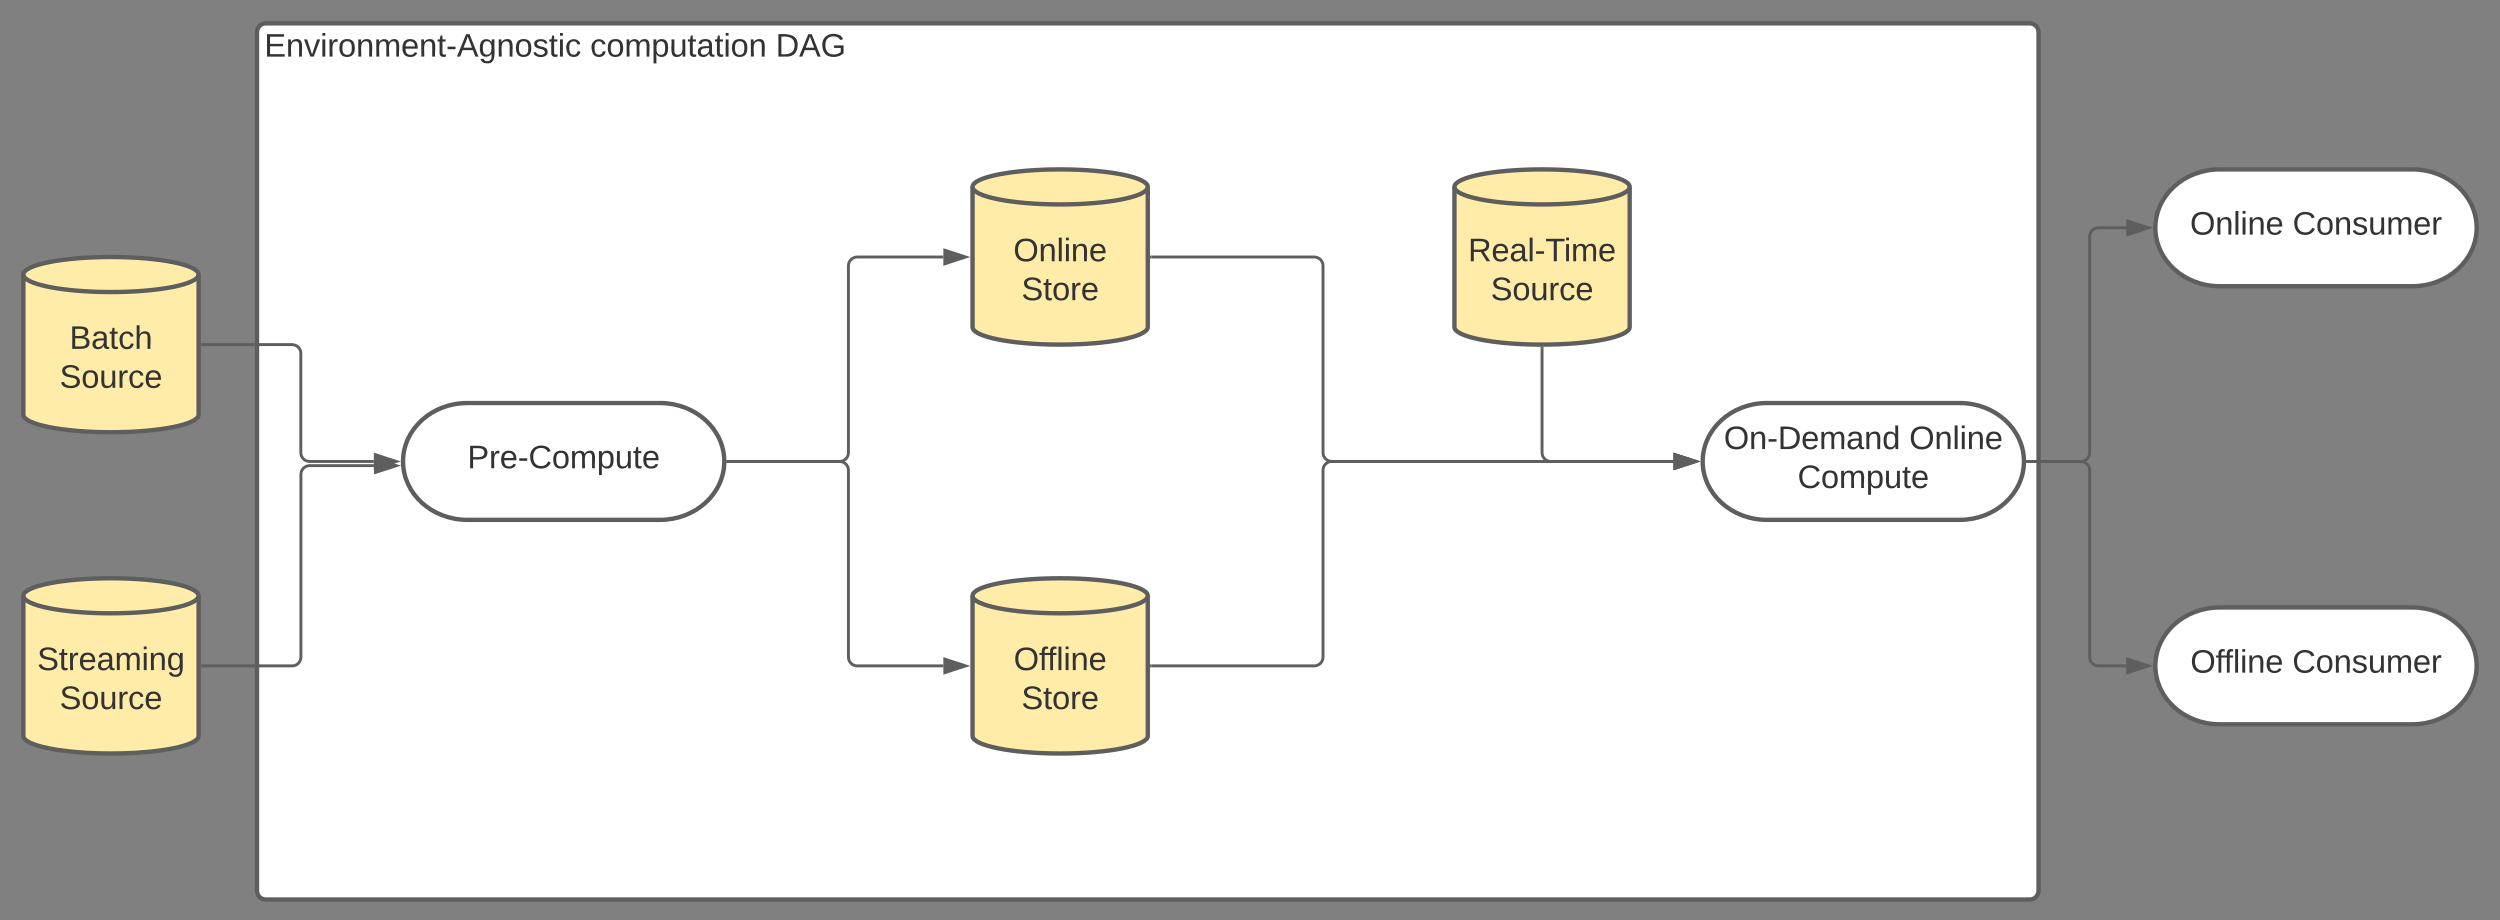 <svg xmlns="http://www.w3.org/2000/svg" xmlns:xlink="http://www.w3.org/1999/xlink" xmlns:lucid="lucid" width="1712" height="630"><rect width="100%" height="100%" fill="#808080" stroke="none"/><g transform="translate(-124 -4644)" lucid:page-tab-id="0_0"><path d="M300 4666c0-3.3 2.7-6 6-6h1208c3.3 0 6 2.7 6 6v588c0 3.3-2.7 6-6 6H306c-3.3 0-6-2.7-6-6z" stroke="#5e5e5e" stroke-width="3" fill="#fff"/><use xlink:href="#a" transform="matrix(1,0,0,1,305,4665) translate(0 17.778)"/><use xlink:href="#b" transform="matrix(1,0,0,1,305,4665) translate(223.148 17.778)"/><use xlink:href="#c" transform="matrix(1,0,0,1,305,4665) translate(350.185 17.778)"/><path d="M576 4920c24.3 0 44 17.9 44 40s-19.7 40-44 40H444c-24.3 0-44-17.9-44-40s19.7-40 44-40z" stroke="#5e5e5e" stroke-width="3" fill="#fff"/><use xlink:href="#d" transform="matrix(1,0,0,1,405,4925) translate(39.074 39.653)"/><path d="M910 4868c0 6.63-26.86 12-60 12s-60-5.37-60-12v-96c0-6.63 26.86-12 60-12s60 5.37 60 12z" stroke="#5e5e5e" stroke-width="3" fill="#ffeca9"/><path d="M910 4772c0 6.63-26.86 12-60 12s-60-5.37-60-12" stroke="#5e5e5e" stroke-width="3" fill="none"/><use xlink:href="#e" transform="matrix(1,0,0,1,795,4789) translate(22.963 33.903)"/><use xlink:href="#f" transform="matrix(1,0,0,1,795,4789) translate(28.488 60.569)"/><path d="M622.5 4960H699c3.3 0 6-2.7 6-6v-128c0-3.3 2.7-6 6-6h59" stroke="#5e5e5e" stroke-width="2" fill="none"/><path d="M622.53 4961h-1.08l.05-1-.05-1h1.08z" fill="#5e5e5e"/><path d="M785.26 4820l-14.26 4.64v-9.28z" stroke="#5e5e5e" stroke-width="2" fill="#5e5e5e"/><path d="M912.5 4820H1024c3.3 0 6 2.7 6 6v128c0 3.3 2.7 6 6 6h234" stroke="#5e5e5e" stroke-width="2" fill="none"/><path d="M912.53 4821h-1.03v-2h1.03z" fill="#5e5e5e"/><path d="M1285.26 4960l-14.26 4.64v-9.28z" stroke="#5e5e5e" stroke-width="2" fill="#5e5e5e"/><path d="M910 5148c0 6.63-26.86 12-60 12s-60-5.37-60-12v-96c0-6.63 26.86-12 60-12s60 5.37 60 12z" stroke="#5e5e5e" stroke-width="3" fill="#ffeca9"/><path d="M910 5052c0 6.63-26.86 12-60 12s-60-5.37-60-12" stroke="#5e5e5e" stroke-width="3" fill="none"/><use xlink:href="#g" transform="matrix(1,0,0,1,795,5069) translate(23.179 33.903)"/><use xlink:href="#h" transform="matrix(1,0,0,1,795,5069) translate(28.488 60.569)"/><path d="M912.5 5100H1024c3.3 0 6-2.7 6-6v-128c0-3.3 2.7-6 6-6h234" stroke="#5e5e5e" stroke-width="2" fill="none"/><path d="M912.53 5101h-1.03v-2h1.03z" fill="#5e5e5e"/><path d="M1285.26 4960l-14.26 4.64v-9.28z" stroke="#5e5e5e" stroke-width="2" fill="#5e5e5e"/><path d="M622.5 4960H699c3.3 0 6 2.7 6 6v128c0 3.3 2.7 6 6 6h59" stroke="#5e5e5e" stroke-width="2" fill="none"/><path d="M622.53 4961h-1.08l.05-1-.05-1h1.08z" fill="#5e5e5e"/><path d="M785.26 5100l-14.26 4.64v-9.28z" stroke="#5e5e5e" stroke-width="2" fill="#5e5e5e"/><path d="M1466 4920c24.3 0 44 17.9 44 40s-19.7 40-44 40h-132c-24.3 0-44-17.9-44-40s19.7-40 44-40z" stroke="#5e5e5e" stroke-width="3" fill="#fff"/><use xlink:href="#i" transform="matrix(1,0,0,1,1295,4925) translate(9.48 26.528)"/><use xlink:href="#j" transform="matrix(1,0,0,1,1295,4925) translate(136.456 26.528)"/><use xlink:href="#k" transform="matrix(1,0,0,1,1295,4925) translate(60.005 53.194)"/><path d="M260 4928c0 6.63-26.86 12-60 12s-60-5.37-60-12v-96c0-6.63 26.86-12 60-12s60 5.37 60 12z" stroke="#5e5e5e" stroke-width="3" fill="#ffeca9"/><path d="M260 4832c0 6.63-26.86 12-60 12s-60-5.37-60-12" stroke="#5e5e5e" stroke-width="3" fill="none"/><use xlink:href="#l" transform="matrix(1,0,0,1,145,4849) translate(26.605 33.903)"/><use xlink:href="#m" transform="matrix(1,0,0,1,145,4849) translate(19.846 60.569)"/><path d="M260 5148c0 6.63-26.86 12-60 12s-60-5.37-60-12v-96c0-6.63 26.86-12 60-12s60 5.37 60 12z" stroke="#5e5e5e" stroke-width="3" fill="#ffeca9"/><path d="M260 5052c0 6.63-26.86 12-60 12s-60-5.37-60-12" stroke="#5e5e5e" stroke-width="3" fill="none"/><use xlink:href="#n" transform="matrix(1,0,0,1,145,5069) translate(4.475 33.903)"/><use xlink:href="#o" transform="matrix(1,0,0,1,145,5069) translate(19.846 60.569)"/><path d="M1240 4868c0 6.63-26.86 12-60 12s-60-5.37-60-12v-96c0-6.63 26.86-12 60-12s60 5.37 60 12z" stroke="#5e5e5e" stroke-width="3" fill="#ffeca9"/><path d="M1240 4772c0 6.63-26.86 12-60 12s-60-5.37-60-12" stroke="#5e5e5e" stroke-width="3" fill="none"/><use xlink:href="#p" transform="matrix(1,0,0,1,1125,4789) translate(4.352 33.903)"/><use xlink:href="#m" transform="matrix(1,0,0,1,1125,4789) translate(19.846 60.569)"/><path d="M1180 4882.5v71.5c0 3.3 2.7 6 6 6h84" stroke="#5e5e5e" stroke-width="2" fill="none"/><path d="M1180 4881.5l1-.03v1.06h-2v-1.07z" fill="#5e5e5e"/><path d="M1285.26 4960l-14.26 4.64v-9.28z" stroke="#5e5e5e" stroke-width="2" fill="#5e5e5e"/><path d="M262.5 4880H324c3.3 0 6 2.7 6 6v68c0 3.3 2.7 6 6 6h44" stroke="#5e5e5e" stroke-width="2" fill="none"/><path d="M262.53 4881h-1.03v-2h1.03z" fill="#5e5e5e"/><path d="M395.26 4960l-14.26 4.64v-9.28z" stroke="#5e5e5e" stroke-width="2" fill="#5e5e5e"/><path d="M262.5 5100h61.57c3.3 0 6-2.7 6-6v-125.13c0-3.32 2.68-6 6-6h44.06" stroke="#5e5e5e" stroke-width="2" fill="none"/><path d="M262.53 5101h-1.03v-2h1.03z" fill="#5e5e5e"/><path d="M395.4 4962.87l-14.27 4.63v-9.27z" stroke="#5e5e5e" stroke-width="2" fill="#5e5e5e"/><path d="M1776 4760c24.3 0 44 17.9 44 40s-19.7 40-44 40h-132c-24.3 0-44-17.9-44-40s19.7-40 44-40z" stroke="#5e5e5e" stroke-width="3" fill="#fff"/><use xlink:href="#q" transform="matrix(1,0,0,1,1605,4765) translate(18.735 39.653)"/><use xlink:href="#r" transform="matrix(1,0,0,1,1605,4765) translate(88.981 39.653)"/><path d="M1776 5060c24.3 0 44 17.9 44 40s-19.7 40-44 40h-132c-24.3 0-44-17.9-44-40s19.7-40 44-40z" stroke="#5e5e5e" stroke-width="3" fill="#fff"/><g><use xlink:href="#s" transform="matrix(1,0,0,1,1605,5065) translate(18.951 39.653)"/><use xlink:href="#t" transform="matrix(1,0,0,1,1605,5065) translate(88.765 39.653)"/></g><path d="M1512.5 4960h36.5c3.3 0 6-2.7 6-6v-148c0-3.3 2.7-6 6-6h19" stroke="#5e5e5e" stroke-width="2" fill="none"/><path d="M1512.53 4961h-1.08l.05-1-.05-1h1.08z" fill="#5e5e5e"/><path d="M1595.26 4800l-14.26 4.64v-9.28z" stroke="#5e5e5e" stroke-width="2" fill="#5e5e5e"/><path d="M1512.5 4960h36.5c3.3 0 6 2.7 6 6v128c0 3.3 2.7 6 6 6h19" stroke="#5e5e5e" stroke-width="2" fill="none"/><path d="M1512.53 4961h-1.08l.05-1-.05-1h1.08z" fill="#5e5e5e"/><path d="M1595.26 5100l-14.26 4.64v-9.28z" stroke="#5e5e5e" stroke-width="2" fill="#5e5e5e"/><defs><path fill="#333" d="M30 0v-248h187v28H63v79h144v27H63v87h162V0H30" id="u"/><path fill="#333" d="M117-194c89-4 53 116 60 194h-32v-121c0-31-8-49-39-48C34-167 62-67 57 0H25l-1-190h30c1 10-1 24 2 32 11-22 29-35 61-36" id="v"/><path fill="#333" d="M108 0H70L1-190h34L89-25l56-165h34" id="w"/><path fill="#333" d="M24-231v-30h32v30H24zM24 0v-190h32V0H24" id="x"/><path fill="#333" d="M114-163C36-179 61-72 57 0H25l-1-190h30c1 12-1 29 2 39 6-27 23-49 58-41v29" id="y"/><path fill="#333" d="M100-194c62-1 85 37 85 99 1 63-27 99-86 99S16-35 15-95c0-66 28-99 85-99zM99-20c44 1 53-31 53-75 0-43-8-75-51-75s-53 32-53 75 10 74 51 75" id="z"/><path fill="#333" d="M210-169c-67 3-38 105-44 169h-31v-121c0-29-5-50-35-48C34-165 62-65 56 0H25l-1-190h30c1 10-1 24 2 32 10-44 99-50 107 0 11-21 27-35 58-36 85-2 47 119 55 194h-31v-121c0-29-5-49-35-48" id="A"/><path fill="#333" d="M100-194c63 0 86 42 84 106H49c0 40 14 67 53 68 26 1 43-12 49-29l28 8c-11 28-37 45-77 45C44 4 14-33 15-96c1-61 26-98 85-98zm52 81c6-60-76-77-97-28-3 7-6 17-6 28h103" id="B"/><path fill="#333" d="M59-47c-2 24 18 29 38 22v24C64 9 27 4 27-40v-127H5v-23h24l9-43h21v43h35v23H59v120" id="C"/><path fill="#333" d="M16-82v-28h88v28H16" id="D"/><path fill="#333" d="M205 0l-28-72H64L36 0H1l101-248h38L239 0h-34zm-38-99l-47-123c-12 45-31 82-46 123h93" id="E"/><path fill="#333" d="M177-190C167-65 218 103 67 71c-23-6-38-20-44-43l32-5c15 47 100 32 89-28v-30C133-14 115 1 83 1 29 1 15-40 15-95c0-56 16-97 71-98 29-1 48 16 59 35 1-10 0-23 2-32h30zM94-22c36 0 50-32 50-73 0-42-14-75-50-75-39 0-46 34-46 75s6 73 46 73" id="F"/><path fill="#333" d="M135-143c-3-34-86-38-87 0 15 53 115 12 119 90S17 21 10-45l28-5c4 36 97 45 98 0-10-56-113-15-118-90-4-57 82-63 122-42 12 7 21 19 24 35" id="G"/><path fill="#333" d="M96-169c-40 0-48 33-48 73s9 75 48 75c24 0 41-14 43-38l32 2c-6 37-31 61-74 61-59 0-76-41-82-99-10-93 101-131 147-64 4 7 5 14 7 22l-32 3c-4-21-16-35-41-35" id="H"/><g id="a"><use transform="matrix(0.062,0,0,0.062,0,0)" xlink:href="#u"/><use transform="matrix(0.062,0,0,0.062,14.815,0)" xlink:href="#v"/><use transform="matrix(0.062,0,0,0.062,27.16,0)" xlink:href="#w"/><use transform="matrix(0.062,0,0,0.062,38.272,0)" xlink:href="#x"/><use transform="matrix(0.062,0,0,0.062,43.148,0)" xlink:href="#y"/><use transform="matrix(0.062,0,0,0.062,50.494,0)" xlink:href="#z"/><use transform="matrix(0.062,0,0,0.062,62.84,0)" xlink:href="#v"/><use transform="matrix(0.062,0,0,0.062,75.185,0)" xlink:href="#A"/><use transform="matrix(0.062,0,0,0.062,93.642,0)" xlink:href="#B"/><use transform="matrix(0.062,0,0,0.062,105.988,0)" xlink:href="#v"/><use transform="matrix(0.062,0,0,0.062,118.333,0)" xlink:href="#C"/><use transform="matrix(0.062,0,0,0.062,124.506,0)" xlink:href="#D"/><use transform="matrix(0.062,0,0,0.062,131.852,0)" xlink:href="#E"/><use transform="matrix(0.062,0,0,0.062,146.667,0)" xlink:href="#F"/><use transform="matrix(0.062,0,0,0.062,159.012,0)" xlink:href="#v"/><use transform="matrix(0.062,0,0,0.062,171.358,0)" xlink:href="#z"/><use transform="matrix(0.062,0,0,0.062,183.704,0)" xlink:href="#G"/><use transform="matrix(0.062,0,0,0.062,194.815,0)" xlink:href="#C"/><use transform="matrix(0.062,0,0,0.062,200.988,0)" xlink:href="#x"/><use transform="matrix(0.062,0,0,0.062,205.864,0)" xlink:href="#H"/></g><path fill="#333" d="M115-194c55 1 70 41 70 98S169 2 115 4C84 4 66-9 55-30l1 105H24l-1-265h31l2 30c10-21 28-34 59-34zm-8 174c40 0 45-34 45-75s-6-73-45-74c-42 0-51 32-51 76 0 43 10 73 51 73" id="I"/><path fill="#333" d="M84 4C-5 8 30-112 23-190h32v120c0 31 7 50 39 49 72-2 45-101 50-169h31l1 190h-30c-1-10 1-25-2-33-11 22-28 36-60 37" id="J"/><path fill="#333" d="M141-36C126-15 110 5 73 4 37 3 15-17 15-53c-1-64 63-63 125-63 3-35-9-54-41-54-24 1-41 7-42 31l-33-3c5-37 33-52 76-52 45 0 72 20 72 64v82c-1 20 7 32 28 27v20c-31 9-61-2-59-35zM48-53c0 20 12 33 32 33 41-3 63-29 60-74-43 2-92-5-92 41" id="K"/><g id="b"><use transform="matrix(0.062,0,0,0.062,0,0)" xlink:href="#H"/><use transform="matrix(0.062,0,0,0.062,11.111,0)" xlink:href="#z"/><use transform="matrix(0.062,0,0,0.062,23.457,0)" xlink:href="#A"/><use transform="matrix(0.062,0,0,0.062,41.914,0)" xlink:href="#I"/><use transform="matrix(0.062,0,0,0.062,54.259,0)" xlink:href="#J"/><use transform="matrix(0.062,0,0,0.062,66.605,0)" xlink:href="#C"/><use transform="matrix(0.062,0,0,0.062,72.778,0)" xlink:href="#K"/><use transform="matrix(0.062,0,0,0.062,85.123,0)" xlink:href="#C"/><use transform="matrix(0.062,0,0,0.062,91.296,0)" xlink:href="#x"/><use transform="matrix(0.062,0,0,0.062,96.173,0)" xlink:href="#z"/><use transform="matrix(0.062,0,0,0.062,108.519,0)" xlink:href="#v"/></g><path fill="#333" d="M30-248c118-7 216 8 213 122C240-48 200 0 122 0H30v-248zM63-27c89 8 146-16 146-99s-60-101-146-95v194" id="L"/><path fill="#333" d="M143 4C61 4 22-44 18-125c-5-107 100-154 193-111 17 8 29 25 37 43l-32 9c-13-25-37-40-76-40-61 0-88 39-88 99 0 61 29 100 91 101 35 0 62-11 79-27v-45h-74v-28h105v86C228-13 192 4 143 4" id="M"/><g id="c"><use transform="matrix(0.062,0,0,0.062,0,0)" xlink:href="#L"/><use transform="matrix(0.062,0,0,0.062,15.988,0)" xlink:href="#E"/><use transform="matrix(0.062,0,0,0.062,30.802,0)" xlink:href="#M"/></g><path fill="#333" d="M30-248c87 1 191-15 191 75 0 78-77 80-158 76V0H30v-248zm33 125c57 0 124 11 124-50 0-59-68-47-124-48v98" id="N"/><path fill="#333" d="M212-179c-10-28-35-45-73-45-59 0-87 40-87 99 0 60 29 101 89 101 43 0 62-24 78-52l27 14C228-24 195 4 139 4 59 4 22-46 18-125c-6-104 99-153 187-111 19 9 31 26 39 46" id="O"/><g id="d"><use transform="matrix(0.062,0,0,0.062,0,0)" xlink:href="#N"/><use transform="matrix(0.062,0,0,0.062,14.815,0)" xlink:href="#y"/><use transform="matrix(0.062,0,0,0.062,22.16,0)" xlink:href="#B"/><use transform="matrix(0.062,0,0,0.062,34.506,0)" xlink:href="#D"/><use transform="matrix(0.062,0,0,0.062,41.852,0)" xlink:href="#O"/><use transform="matrix(0.062,0,0,0.062,57.84,0)" xlink:href="#z"/><use transform="matrix(0.062,0,0,0.062,70.185,0)" xlink:href="#A"/><use transform="matrix(0.062,0,0,0.062,88.642,0)" xlink:href="#I"/><use transform="matrix(0.062,0,0,0.062,100.988,0)" xlink:href="#J"/><use transform="matrix(0.062,0,0,0.062,113.333,0)" xlink:href="#C"/><use transform="matrix(0.062,0,0,0.062,119.506,0)" xlink:href="#B"/></g><path fill="#333" d="M140-251c81 0 123 46 123 126C263-46 219 4 140 4 59 4 17-45 17-125s42-126 123-126zm0 227c63 0 89-41 89-101s-29-99-89-99c-61 0-89 39-89 99S79-25 140-24" id="P"/><path fill="#333" d="M24 0v-261h32V0H24" id="Q"/><g id="e"><use transform="matrix(0.062,0,0,0.062,0,0)" xlink:href="#P"/><use transform="matrix(0.062,0,0,0.062,17.284,0)" xlink:href="#v"/><use transform="matrix(0.062,0,0,0.062,29.63,0)" xlink:href="#Q"/><use transform="matrix(0.062,0,0,0.062,34.506,0)" xlink:href="#x"/><use transform="matrix(0.062,0,0,0.062,39.383,0)" xlink:href="#v"/><use transform="matrix(0.062,0,0,0.062,51.728,0)" xlink:href="#B"/></g><path fill="#333" d="M185-189c-5-48-123-54-124 2 14 75 158 14 163 119 3 78-121 87-175 55-17-10-28-26-33-46l33-7c5 56 141 63 141-1 0-78-155-14-162-118-5-82 145-84 179-34 5 7 8 16 11 25" id="R"/><g id="f"><use transform="matrix(0.062,0,0,0.062,0,0)" xlink:href="#R"/><use transform="matrix(0.062,0,0,0.062,14.815,0)" xlink:href="#C"/><use transform="matrix(0.062,0,0,0.062,20.988,0)" xlink:href="#z"/><use transform="matrix(0.062,0,0,0.062,33.333,0)" xlink:href="#y"/><use transform="matrix(0.062,0,0,0.062,40.679,0)" xlink:href="#B"/></g><path fill="#333" d="M101-234c-31-9-42 10-38 44h38v23H63V0H32v-167H5v-23h27c-7-52 17-82 69-68v24" id="S"/><g id="g"><use transform="matrix(0.062,0,0,0.062,0,0)" xlink:href="#P"/><use transform="matrix(0.062,0,0,0.062,17.284,0)" xlink:href="#S"/><use transform="matrix(0.062,0,0,0.062,23.025,0)" xlink:href="#S"/><use transform="matrix(0.062,0,0,0.062,29.198,0)" xlink:href="#Q"/><use transform="matrix(0.062,0,0,0.062,34.074,0)" xlink:href="#x"/><use transform="matrix(0.062,0,0,0.062,38.951,0)" xlink:href="#v"/><use transform="matrix(0.062,0,0,0.062,51.296,0)" xlink:href="#B"/></g><g id="h"><use transform="matrix(0.062,0,0,0.062,0,0)" xlink:href="#R"/><use transform="matrix(0.062,0,0,0.062,14.815,0)" xlink:href="#C"/><use transform="matrix(0.062,0,0,0.062,20.988,0)" xlink:href="#z"/><use transform="matrix(0.062,0,0,0.062,33.333,0)" xlink:href="#y"/><use transform="matrix(0.062,0,0,0.062,40.679,0)" xlink:href="#B"/></g><path fill="#333" d="M85-194c31 0 48 13 60 33l-1-100h32l1 261h-30c-2-10 0-23-3-31C134-8 116 4 85 4 32 4 16-35 15-94c0-66 23-100 70-100zm9 24c-40 0-46 34-46 75 0 40 6 74 45 74 42 0 51-32 51-76 0-42-9-74-50-73" id="T"/><g id="i"><use transform="matrix(0.062,0,0,0.062,0,0)" xlink:href="#P"/><use transform="matrix(0.062,0,0,0.062,17.284,0)" xlink:href="#v"/><use transform="matrix(0.062,0,0,0.062,29.63,0)" xlink:href="#D"/><use transform="matrix(0.062,0,0,0.062,36.975,0)" xlink:href="#L"/><use transform="matrix(0.062,0,0,0.062,52.963,0)" xlink:href="#B"/><use transform="matrix(0.062,0,0,0.062,65.309,0)" xlink:href="#A"/><use transform="matrix(0.062,0,0,0.062,83.765,0)" xlink:href="#K"/><use transform="matrix(0.062,0,0,0.062,96.111,0)" xlink:href="#v"/><use transform="matrix(0.062,0,0,0.062,108.457,0)" xlink:href="#T"/></g><g id="j"><use transform="matrix(0.062,0,0,0.062,0,0)" xlink:href="#P"/><use transform="matrix(0.062,0,0,0.062,17.284,0)" xlink:href="#v"/><use transform="matrix(0.062,0,0,0.062,29.63,0)" xlink:href="#Q"/><use transform="matrix(0.062,0,0,0.062,34.506,0)" xlink:href="#x"/><use transform="matrix(0.062,0,0,0.062,39.383,0)" xlink:href="#v"/><use transform="matrix(0.062,0,0,0.062,51.728,0)" xlink:href="#B"/></g><g id="k"><use transform="matrix(0.062,0,0,0.062,0,0)" xlink:href="#O"/><use transform="matrix(0.062,0,0,0.062,15.988,0)" xlink:href="#z"/><use transform="matrix(0.062,0,0,0.062,28.333,0)" xlink:href="#A"/><use transform="matrix(0.062,0,0,0.062,46.79,0)" xlink:href="#I"/><use transform="matrix(0.062,0,0,0.062,59.136,0)" xlink:href="#J"/><use transform="matrix(0.062,0,0,0.062,71.481,0)" xlink:href="#C"/><use transform="matrix(0.062,0,0,0.062,77.654,0)" xlink:href="#B"/></g><path fill="#333" d="M160-131c35 5 61 23 61 61C221 17 115-2 30 0v-248c76 3 177-17 177 60 0 33-19 50-47 57zm-97-11c50-1 110 9 110-42 0-47-63-36-110-37v79zm0 115c55-2 124 14 124-45 0-56-70-42-124-44v89" id="U"/><path fill="#333" d="M106-169C34-169 62-67 57 0H25v-261h32l-1 103c12-21 28-36 61-36 89 0 53 116 60 194h-32v-121c2-32-8-49-39-48" id="V"/><g id="l"><use transform="matrix(0.062,0,0,0.062,0,0)" xlink:href="#U"/><use transform="matrix(0.062,0,0,0.062,14.815,0)" xlink:href="#K"/><use transform="matrix(0.062,0,0,0.062,27.16,0)" xlink:href="#C"/><use transform="matrix(0.062,0,0,0.062,33.333,0)" xlink:href="#H"/><use transform="matrix(0.062,0,0,0.062,44.444,0)" xlink:href="#V"/></g><g id="m"><use transform="matrix(0.062,0,0,0.062,0,0)" xlink:href="#R"/><use transform="matrix(0.062,0,0,0.062,14.815,0)" xlink:href="#z"/><use transform="matrix(0.062,0,0,0.062,27.16,0)" xlink:href="#J"/><use transform="matrix(0.062,0,0,0.062,39.506,0)" xlink:href="#y"/><use transform="matrix(0.062,0,0,0.062,46.852,0)" xlink:href="#H"/><use transform="matrix(0.062,0,0,0.062,57.963,0)" xlink:href="#B"/></g><g id="n"><use transform="matrix(0.062,0,0,0.062,0,0)" xlink:href="#R"/><use transform="matrix(0.062,0,0,0.062,14.815,0)" xlink:href="#C"/><use transform="matrix(0.062,0,0,0.062,20.988,0)" xlink:href="#y"/><use transform="matrix(0.062,0,0,0.062,28.333,0)" xlink:href="#B"/><use transform="matrix(0.062,0,0,0.062,40.679,0)" xlink:href="#K"/><use transform="matrix(0.062,0,0,0.062,53.025,0)" xlink:href="#A"/><use transform="matrix(0.062,0,0,0.062,71.481,0)" xlink:href="#x"/><use transform="matrix(0.062,0,0,0.062,76.358,0)" xlink:href="#v"/><use transform="matrix(0.062,0,0,0.062,88.704,0)" xlink:href="#F"/></g><g id="o"><use transform="matrix(0.062,0,0,0.062,0,0)" xlink:href="#R"/><use transform="matrix(0.062,0,0,0.062,14.815,0)" xlink:href="#z"/><use transform="matrix(0.062,0,0,0.062,27.16,0)" xlink:href="#J"/><use transform="matrix(0.062,0,0,0.062,39.506,0)" xlink:href="#y"/><use transform="matrix(0.062,0,0,0.062,46.852,0)" xlink:href="#H"/><use transform="matrix(0.062,0,0,0.062,57.963,0)" xlink:href="#B"/></g><path fill="#333" d="M233-177c-1 41-23 64-60 70L243 0h-38l-65-103H63V0H30v-248c88 3 205-21 203 71zM63-129c60-2 137 13 137-47 0-61-80-42-137-45v92" id="W"/><path fill="#333" d="M127-220V0H93v-220H8v-28h204v28h-85" id="X"/><g id="p"><use transform="matrix(0.062,0,0,0.062,0,0)" xlink:href="#W"/><use transform="matrix(0.062,0,0,0.062,15.988,0)" xlink:href="#B"/><use transform="matrix(0.062,0,0,0.062,28.333,0)" xlink:href="#K"/><use transform="matrix(0.062,0,0,0.062,40.679,0)" xlink:href="#Q"/><use transform="matrix(0.062,0,0,0.062,45.556,0)" xlink:href="#D"/><use transform="matrix(0.062,0,0,0.062,52.901,0)" xlink:href="#X"/><use transform="matrix(0.062,0,0,0.062,65.617,0)" xlink:href="#x"/><use transform="matrix(0.062,0,0,0.062,70.494,0)" xlink:href="#A"/><use transform="matrix(0.062,0,0,0.062,88.951,0)" xlink:href="#B"/></g><g id="q"><use transform="matrix(0.062,0,0,0.062,0,0)" xlink:href="#P"/><use transform="matrix(0.062,0,0,0.062,17.284,0)" xlink:href="#v"/><use transform="matrix(0.062,0,0,0.062,29.63,0)" xlink:href="#Q"/><use transform="matrix(0.062,0,0,0.062,34.506,0)" xlink:href="#x"/><use transform="matrix(0.062,0,0,0.062,39.383,0)" xlink:href="#v"/><use transform="matrix(0.062,0,0,0.062,51.728,0)" xlink:href="#B"/></g><g id="r"><use transform="matrix(0.062,0,0,0.062,0,0)" xlink:href="#O"/><use transform="matrix(0.062,0,0,0.062,15.988,0)" xlink:href="#z"/><use transform="matrix(0.062,0,0,0.062,28.333,0)" xlink:href="#v"/><use transform="matrix(0.062,0,0,0.062,40.679,0)" xlink:href="#G"/><use transform="matrix(0.062,0,0,0.062,51.79,0)" xlink:href="#J"/><use transform="matrix(0.062,0,0,0.062,64.136,0)" xlink:href="#A"/><use transform="matrix(0.062,0,0,0.062,82.593,0)" xlink:href="#B"/><use transform="matrix(0.062,0,0,0.062,94.938,0)" xlink:href="#y"/></g><g id="s"><use transform="matrix(0.062,0,0,0.062,0,0)" xlink:href="#P"/><use transform="matrix(0.062,0,0,0.062,17.284,0)" xlink:href="#S"/><use transform="matrix(0.062,0,0,0.062,23.025,0)" xlink:href="#S"/><use transform="matrix(0.062,0,0,0.062,29.198,0)" xlink:href="#Q"/><use transform="matrix(0.062,0,0,0.062,34.074,0)" xlink:href="#x"/><use transform="matrix(0.062,0,0,0.062,38.951,0)" xlink:href="#v"/><use transform="matrix(0.062,0,0,0.062,51.296,0)" xlink:href="#B"/></g><g id="t"><use transform="matrix(0.062,0,0,0.062,0,0)" xlink:href="#O"/><use transform="matrix(0.062,0,0,0.062,15.988,0)" xlink:href="#z"/><use transform="matrix(0.062,0,0,0.062,28.333,0)" xlink:href="#v"/><use transform="matrix(0.062,0,0,0.062,40.679,0)" xlink:href="#G"/><use transform="matrix(0.062,0,0,0.062,51.79,0)" xlink:href="#J"/><use transform="matrix(0.062,0,0,0.062,64.136,0)" xlink:href="#A"/><use transform="matrix(0.062,0,0,0.062,82.593,0)" xlink:href="#B"/><use transform="matrix(0.062,0,0,0.062,94.938,0)" xlink:href="#y"/></g></defs></g></svg>
